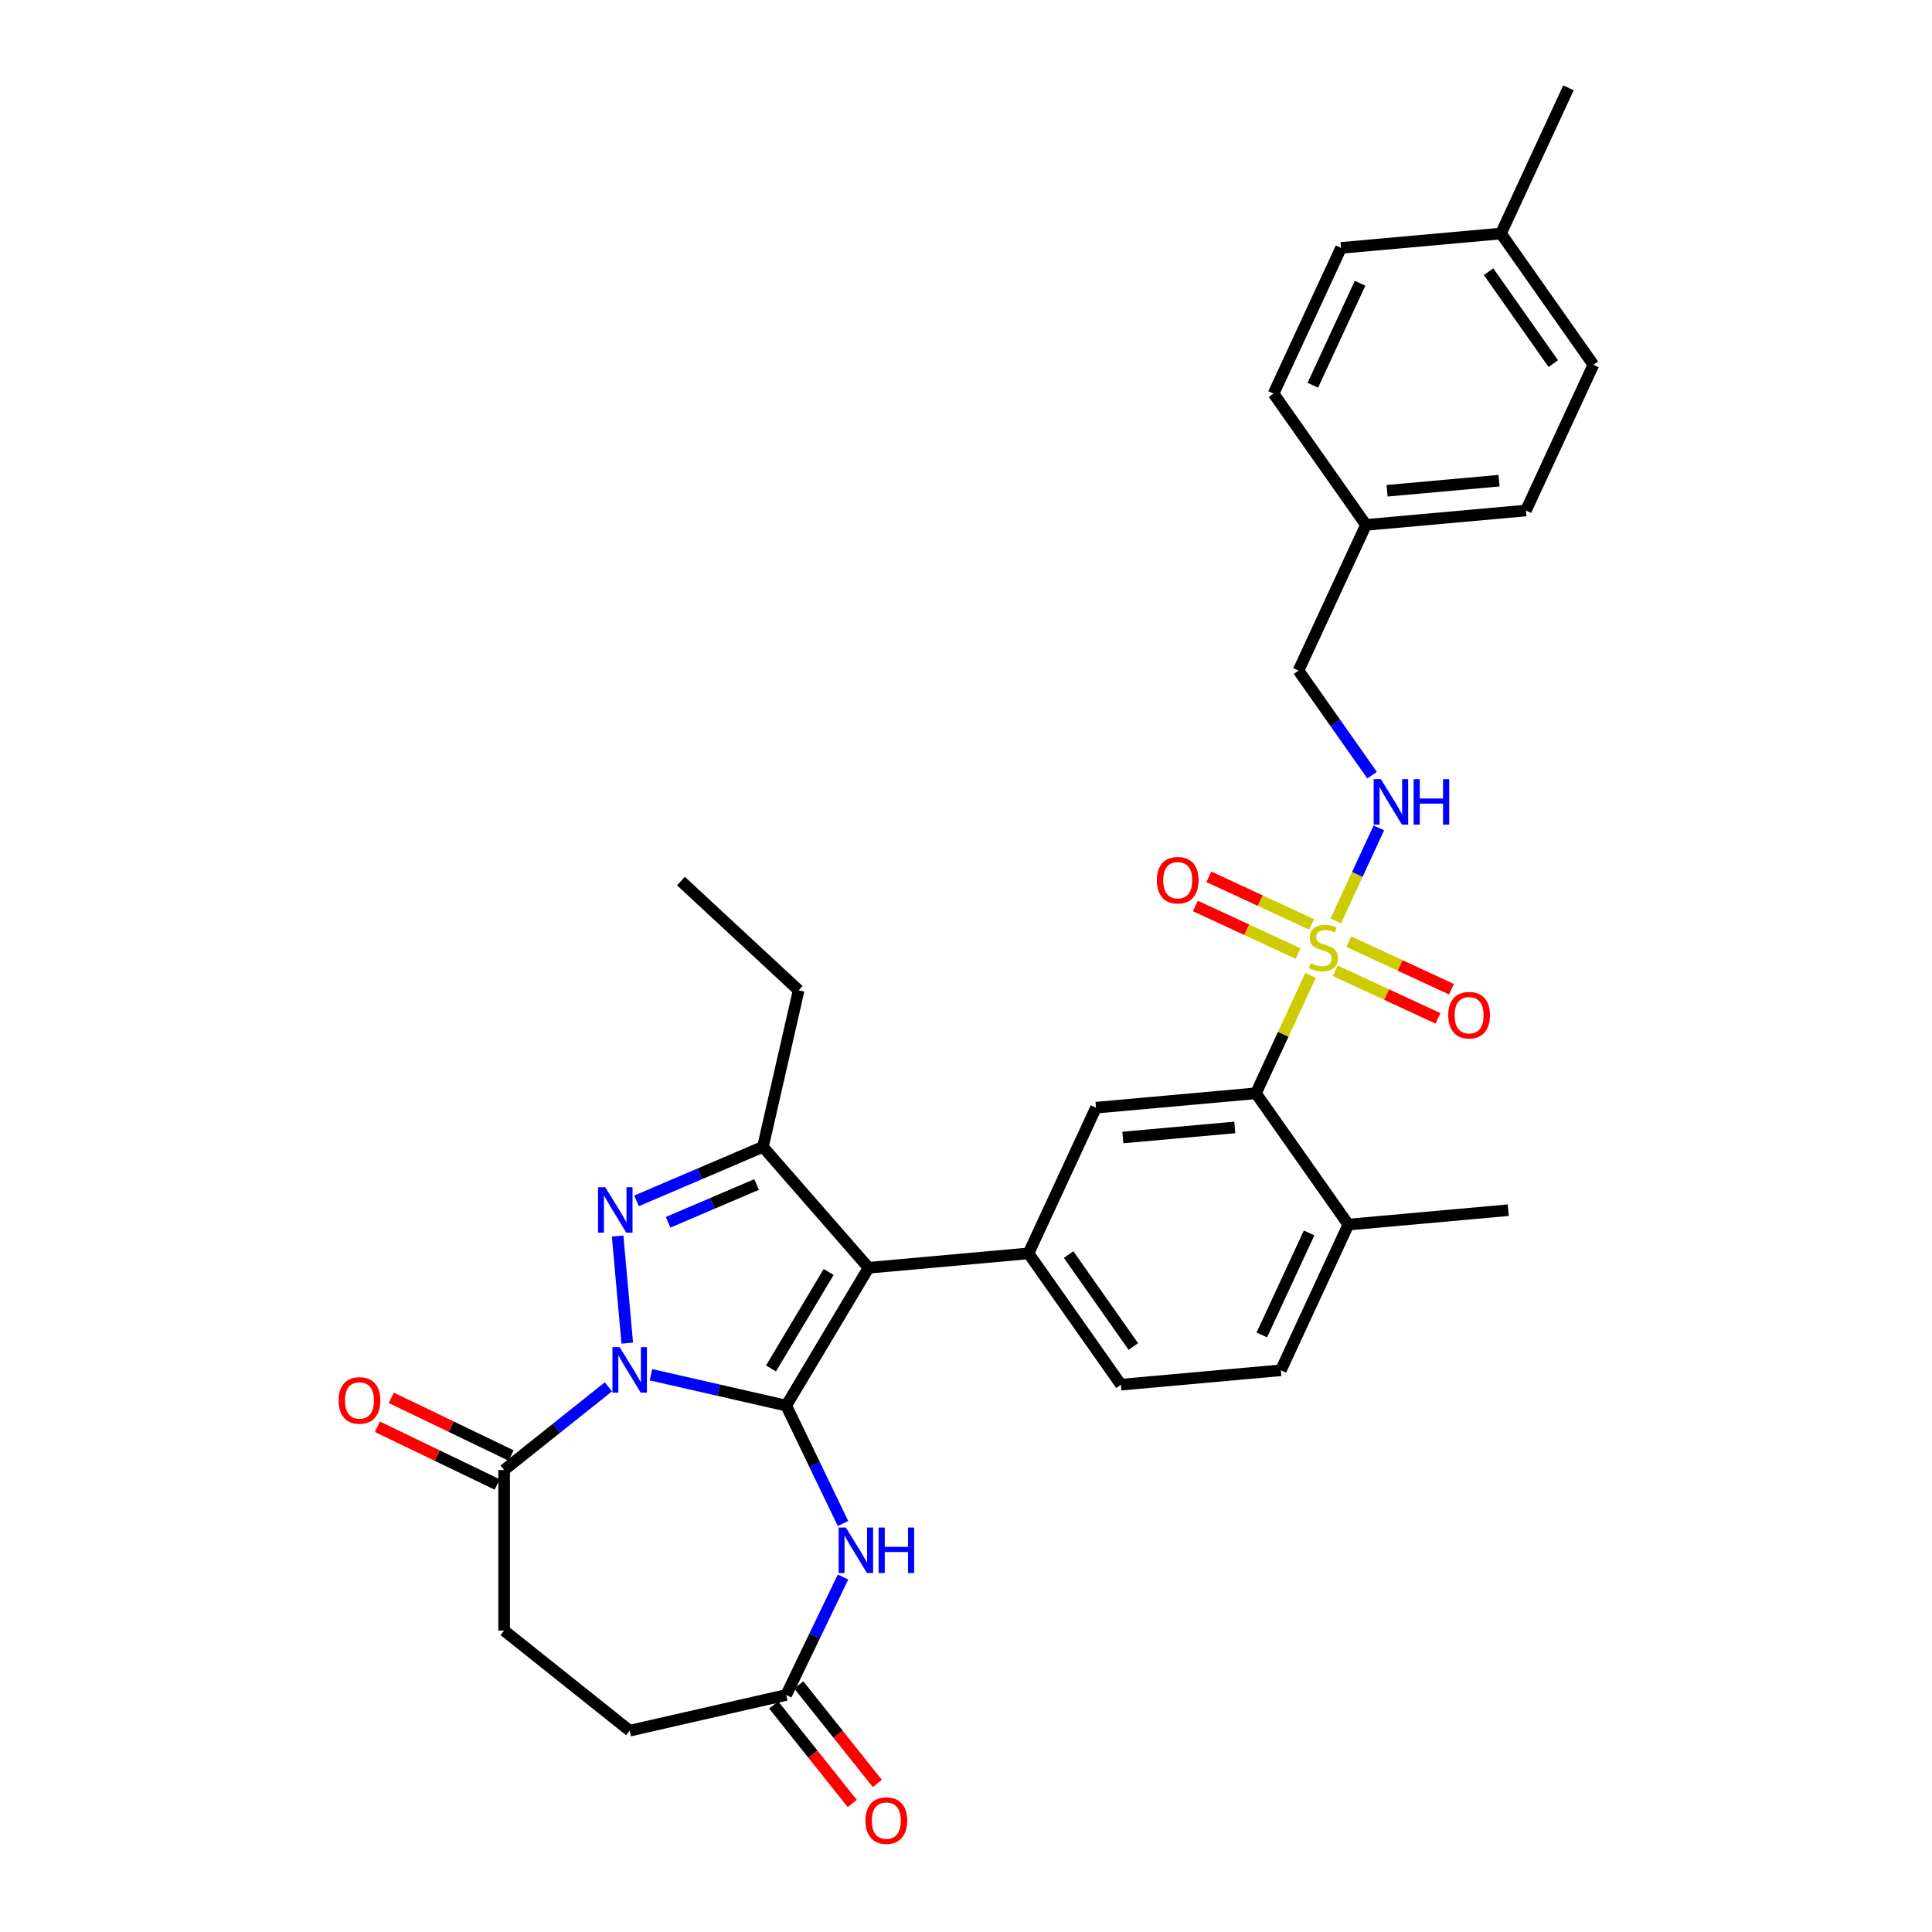 <?xml version='1.0' encoding='iso-8859-1'?>
<svg version='1.1' baseProfile='full'
              xmlns='http://www.w3.org/2000/svg'
                      xmlns:rdkit='http://www.rdkit.org/xml'
                      xmlns:xlink='http://www.w3.org/1999/xlink'
                  xml:space='preserve'
width='1000px' height='1000px' viewBox='0 0 1000 1000'>
<!-- END OF HEADER -->
<rect style='opacity:1.0;fill:#FFFFFF;stroke:none' width='1000' height='1000' x='0' y='0'> </rect>
<path class='bond-0' d='M 406.947,727.54 L 371.935,719.549' style='fill:none;fill-rule:evenodd;stroke:#000000;stroke-width:6px;stroke-linecap:butt;stroke-linejoin:miter;stroke-opacity:1' />
<path class='bond-0' d='M 371.935,719.549 L 336.924,711.557' style='fill:none;fill-rule:evenodd;stroke:#0000FF;stroke-width:6px;stroke-linecap:butt;stroke-linejoin:miter;stroke-opacity:1' />
<path class='bond-1' d='M 406.947,727.54 L 449.574,656.194' style='fill:none;fill-rule:evenodd;stroke:#000000;stroke-width:6px;stroke-linecap:butt;stroke-linejoin:miter;stroke-opacity:1' />
<path class='bond-1' d='M 399.072,708.312 L 428.911,658.37' style='fill:none;fill-rule:evenodd;stroke:#000000;stroke-width:6px;stroke-linecap:butt;stroke-linejoin:miter;stroke-opacity:1' />
<path class='bond-5' d='M 406.947,727.54 L 421.643,758.057' style='fill:none;fill-rule:evenodd;stroke:#000000;stroke-width:6px;stroke-linecap:butt;stroke-linejoin:miter;stroke-opacity:1' />
<path class='bond-5' d='M 421.643,758.057 L 436.339,788.574' style='fill:none;fill-rule:evenodd;stroke:#0000FF;stroke-width:6px;stroke-linecap:butt;stroke-linejoin:miter;stroke-opacity:1' />
<path class='bond-2' d='M 324.674,695.2 L 319.685,639.769' style='fill:none;fill-rule:evenodd;stroke:#0000FF;stroke-width:6px;stroke-linecap:butt;stroke-linejoin:miter;stroke-opacity:1' />
<path class='bond-8' d='M 314.916,717.821 L 287.929,739.343' style='fill:none;fill-rule:evenodd;stroke:#0000FF;stroke-width:6px;stroke-linecap:butt;stroke-linejoin:miter;stroke-opacity:1' />
<path class='bond-8' d='M 287.929,739.343 L 260.941,760.864' style='fill:none;fill-rule:evenodd;stroke:#000000;stroke-width:6px;stroke-linecap:butt;stroke-linejoin:miter;stroke-opacity:1' />
<path class='bond-4' d='M 449.574,656.194 L 394.892,593.605' style='fill:none;fill-rule:evenodd;stroke:#000000;stroke-width:6px;stroke-linecap:butt;stroke-linejoin:miter;stroke-opacity:1' />
<path class='bond-6' d='M 449.574,656.194 L 532.35,648.744' style='fill:none;fill-rule:evenodd;stroke:#000000;stroke-width:6px;stroke-linecap:butt;stroke-linejoin:miter;stroke-opacity:1' />
<path class='bond-32' d='M 329.474,621.567 L 362.183,607.586' style='fill:none;fill-rule:evenodd;stroke:#0000FF;stroke-width:6px;stroke-linecap:butt;stroke-linejoin:miter;stroke-opacity:1' />
<path class='bond-32' d='M 362.183,607.586 L 394.892,593.605' style='fill:none;fill-rule:evenodd;stroke:#000000;stroke-width:6px;stroke-linecap:butt;stroke-linejoin:miter;stroke-opacity:1' />
<path class='bond-32' d='M 345.819,632.657 L 368.716,622.87' style='fill:none;fill-rule:evenodd;stroke:#0000FF;stroke-width:6px;stroke-linecap:butt;stroke-linejoin:miter;stroke-opacity:1' />
<path class='bond-32' d='M 368.716,622.87 L 391.613,613.084' style='fill:none;fill-rule:evenodd;stroke:#000000;stroke-width:6px;stroke-linecap:butt;stroke-linejoin:miter;stroke-opacity:1' />
<path class='bond-3' d='M 678.307,504.916 L 664.184,535.399' style='fill:none;fill-rule:evenodd;stroke:#CCCC00;stroke-width:6px;stroke-linecap:butt;stroke-linejoin:miter;stroke-opacity:1' />
<path class='bond-3' d='M 664.184,535.399 L 650.062,565.882' style='fill:none;fill-rule:evenodd;stroke:#000000;stroke-width:6px;stroke-linecap:butt;stroke-linejoin:miter;stroke-opacity:1' />
<path class='bond-11' d='M 691.398,476.658 L 702.547,452.592' style='fill:none;fill-rule:evenodd;stroke:#CCCC00;stroke-width:6px;stroke-linecap:butt;stroke-linejoin:miter;stroke-opacity:1' />
<path class='bond-11' d='M 702.547,452.592 L 713.696,428.526' style='fill:none;fill-rule:evenodd;stroke:#0000FF;stroke-width:6px;stroke-linecap:butt;stroke-linejoin:miter;stroke-opacity:1' />
<path class='bond-12' d='M 691.129,502.471 L 717.714,514.787' style='fill:none;fill-rule:evenodd;stroke:#CCCC00;stroke-width:6px;stroke-linecap:butt;stroke-linejoin:miter;stroke-opacity:1' />
<path class='bond-12' d='M 717.714,514.787 L 744.299,527.103' style='fill:none;fill-rule:evenodd;stroke:#FF0000;stroke-width:6px;stroke-linecap:butt;stroke-linejoin:miter;stroke-opacity:1' />
<path class='bond-12' d='M 698.116,487.389 L 724.701,499.705' style='fill:none;fill-rule:evenodd;stroke:#CCCC00;stroke-width:6px;stroke-linecap:butt;stroke-linejoin:miter;stroke-opacity:1' />
<path class='bond-12' d='M 724.701,499.705 L 751.286,512.021' style='fill:none;fill-rule:evenodd;stroke:#FF0000;stroke-width:6px;stroke-linecap:butt;stroke-linejoin:miter;stroke-opacity:1' />
<path class='bond-13' d='M 678.868,478.472 L 652.283,466.155' style='fill:none;fill-rule:evenodd;stroke:#CCCC00;stroke-width:6px;stroke-linecap:butt;stroke-linejoin:miter;stroke-opacity:1' />
<path class='bond-13' d='M 652.283,466.155 L 625.698,453.839' style='fill:none;fill-rule:evenodd;stroke:#FF0000;stroke-width:6px;stroke-linecap:butt;stroke-linejoin:miter;stroke-opacity:1' />
<path class='bond-13' d='M 671.881,493.554 L 645.296,481.238' style='fill:none;fill-rule:evenodd;stroke:#CCCC00;stroke-width:6px;stroke-linecap:butt;stroke-linejoin:miter;stroke-opacity:1' />
<path class='bond-13' d='M 645.296,481.238 L 618.711,468.921' style='fill:none;fill-rule:evenodd;stroke:#FF0000;stroke-width:6px;stroke-linecap:butt;stroke-linejoin:miter;stroke-opacity:1' />
<path class='bond-23' d='M 394.892,593.605 L 413.386,512.578' style='fill:none;fill-rule:evenodd;stroke:#000000;stroke-width:6px;stroke-linecap:butt;stroke-linejoin:miter;stroke-opacity:1' />
<path class='bond-10' d='M 436.339,816.266 L 421.643,846.783' style='fill:none;fill-rule:evenodd;stroke:#0000FF;stroke-width:6px;stroke-linecap:butt;stroke-linejoin:miter;stroke-opacity:1' />
<path class='bond-10' d='M 421.643,846.783 L 406.947,877.3' style='fill:none;fill-rule:evenodd;stroke:#000000;stroke-width:6px;stroke-linecap:butt;stroke-linejoin:miter;stroke-opacity:1' />
<path class='bond-9' d='M 532.35,648.744 L 567.286,573.332' style='fill:none;fill-rule:evenodd;stroke:#000000;stroke-width:6px;stroke-linecap:butt;stroke-linejoin:miter;stroke-opacity:1' />
<path class='bond-15' d='M 532.35,648.744 L 580.19,716.705' style='fill:none;fill-rule:evenodd;stroke:#000000;stroke-width:6px;stroke-linecap:butt;stroke-linejoin:miter;stroke-opacity:1' />
<path class='bond-15' d='M 553.118,649.37 L 586.606,696.943' style='fill:none;fill-rule:evenodd;stroke:#000000;stroke-width:6px;stroke-linecap:butt;stroke-linejoin:miter;stroke-opacity:1' />
<path class='bond-7' d='M 650.062,565.882 L 567.286,573.332' style='fill:none;fill-rule:evenodd;stroke:#000000;stroke-width:6px;stroke-linecap:butt;stroke-linejoin:miter;stroke-opacity:1' />
<path class='bond-7' d='M 639.136,583.555 L 581.193,588.77' style='fill:none;fill-rule:evenodd;stroke:#000000;stroke-width:6px;stroke-linecap:butt;stroke-linejoin:miter;stroke-opacity:1' />
<path class='bond-34' d='M 650.062,565.882 L 697.902,633.844' style='fill:none;fill-rule:evenodd;stroke:#000000;stroke-width:6px;stroke-linecap:butt;stroke-linejoin:miter;stroke-opacity:1' />
<path class='bond-16' d='M 264.547,753.376 L 233.549,738.448' style='fill:none;fill-rule:evenodd;stroke:#000000;stroke-width:6px;stroke-linecap:butt;stroke-linejoin:miter;stroke-opacity:1' />
<path class='bond-16' d='M 233.549,738.448 L 202.55,723.52' style='fill:none;fill-rule:evenodd;stroke:#FF0000;stroke-width:6px;stroke-linecap:butt;stroke-linejoin:miter;stroke-opacity:1' />
<path class='bond-16' d='M 257.335,768.352 L 226.336,753.424' style='fill:none;fill-rule:evenodd;stroke:#000000;stroke-width:6px;stroke-linecap:butt;stroke-linejoin:miter;stroke-opacity:1' />
<path class='bond-16' d='M 226.336,753.424 L 195.337,738.496' style='fill:none;fill-rule:evenodd;stroke:#FF0000;stroke-width:6px;stroke-linecap:butt;stroke-linejoin:miter;stroke-opacity:1' />
<path class='bond-17' d='M 260.941,760.864 L 260.941,843.975' style='fill:none;fill-rule:evenodd;stroke:#000000;stroke-width:6px;stroke-linecap:butt;stroke-linejoin:miter;stroke-opacity:1' />
<path class='bond-18' d='M 400.449,882.482 L 420.784,907.981' style='fill:none;fill-rule:evenodd;stroke:#000000;stroke-width:6px;stroke-linecap:butt;stroke-linejoin:miter;stroke-opacity:1' />
<path class='bond-18' d='M 420.784,907.981 L 441.119,933.481' style='fill:none;fill-rule:evenodd;stroke:#FF0000;stroke-width:6px;stroke-linecap:butt;stroke-linejoin:miter;stroke-opacity:1' />
<path class='bond-18' d='M 413.445,872.118 L 433.78,897.618' style='fill:none;fill-rule:evenodd;stroke:#000000;stroke-width:6px;stroke-linecap:butt;stroke-linejoin:miter;stroke-opacity:1' />
<path class='bond-18' d='M 433.78,897.618 L 454.115,923.117' style='fill:none;fill-rule:evenodd;stroke:#FF0000;stroke-width:6px;stroke-linecap:butt;stroke-linejoin:miter;stroke-opacity:1' />
<path class='bond-20' d='M 406.947,877.3 L 325.92,895.794' style='fill:none;fill-rule:evenodd;stroke:#000000;stroke-width:6px;stroke-linecap:butt;stroke-linejoin:miter;stroke-opacity:1' />
<path class='bond-21' d='M 710.188,401.214 L 691.141,374.157' style='fill:none;fill-rule:evenodd;stroke:#0000FF;stroke-width:6px;stroke-linecap:butt;stroke-linejoin:miter;stroke-opacity:1' />
<path class='bond-21' d='M 691.141,374.157 L 672.095,347.099' style='fill:none;fill-rule:evenodd;stroke:#000000;stroke-width:6px;stroke-linecap:butt;stroke-linejoin:miter;stroke-opacity:1' />
<path class='bond-14' d='M 697.902,633.844 L 662.966,709.255' style='fill:none;fill-rule:evenodd;stroke:#000000;stroke-width:6px;stroke-linecap:butt;stroke-linejoin:miter;stroke-opacity:1' />
<path class='bond-14' d='M 677.58,638.168 L 653.124,690.956' style='fill:none;fill-rule:evenodd;stroke:#000000;stroke-width:6px;stroke-linecap:butt;stroke-linejoin:miter;stroke-opacity:1' />
<path class='bond-29' d='M 697.902,633.844 L 780.678,626.394' style='fill:none;fill-rule:evenodd;stroke:#000000;stroke-width:6px;stroke-linecap:butt;stroke-linejoin:miter;stroke-opacity:1' />
<path class='bond-19' d='M 580.19,716.705 L 662.966,709.255' style='fill:none;fill-rule:evenodd;stroke:#000000;stroke-width:6px;stroke-linecap:butt;stroke-linejoin:miter;stroke-opacity:1' />
<path class='bond-33' d='M 260.941,843.975 L 325.92,895.794' style='fill:none;fill-rule:evenodd;stroke:#000000;stroke-width:6px;stroke-linecap:butt;stroke-linejoin:miter;stroke-opacity:1' />
<path class='bond-22' d='M 672.095,347.099 L 707.031,271.688' style='fill:none;fill-rule:evenodd;stroke:#000000;stroke-width:6px;stroke-linecap:butt;stroke-linejoin:miter;stroke-opacity:1' />
<path class='bond-25' d='M 707.031,271.688 L 659.191,203.727' style='fill:none;fill-rule:evenodd;stroke:#000000;stroke-width:6px;stroke-linecap:butt;stroke-linejoin:miter;stroke-opacity:1' />
<path class='bond-26' d='M 707.031,271.688 L 789.807,264.238' style='fill:none;fill-rule:evenodd;stroke:#000000;stroke-width:6px;stroke-linecap:butt;stroke-linejoin:miter;stroke-opacity:1' />
<path class='bond-26' d='M 717.957,254.015 L 775.9,248.8' style='fill:none;fill-rule:evenodd;stroke:#000000;stroke-width:6px;stroke-linecap:butt;stroke-linejoin:miter;stroke-opacity:1' />
<path class='bond-31' d='M 413.386,512.578 L 352.462,456.049' style='fill:none;fill-rule:evenodd;stroke:#000000;stroke-width:6px;stroke-linecap:butt;stroke-linejoin:miter;stroke-opacity:1' />
<path class='bond-24' d='M 776.903,120.866 L 824.743,188.827' style='fill:none;fill-rule:evenodd;stroke:#000000;stroke-width:6px;stroke-linecap:butt;stroke-linejoin:miter;stroke-opacity:1' />
<path class='bond-24' d='M 770.487,140.628 L 803.975,188.201' style='fill:none;fill-rule:evenodd;stroke:#000000;stroke-width:6px;stroke-linecap:butt;stroke-linejoin:miter;stroke-opacity:1' />
<path class='bond-30' d='M 776.903,120.866 L 811.839,45.455' style='fill:none;fill-rule:evenodd;stroke:#000000;stroke-width:6px;stroke-linecap:butt;stroke-linejoin:miter;stroke-opacity:1' />
<path class='bond-35' d='M 776.903,120.866 L 694.127,128.316' style='fill:none;fill-rule:evenodd;stroke:#000000;stroke-width:6px;stroke-linecap:butt;stroke-linejoin:miter;stroke-opacity:1' />
<path class='bond-27' d='M 659.191,203.727 L 694.127,128.316' style='fill:none;fill-rule:evenodd;stroke:#000000;stroke-width:6px;stroke-linecap:butt;stroke-linejoin:miter;stroke-opacity:1' />
<path class='bond-27' d='M 679.514,199.402 L 703.969,146.615' style='fill:none;fill-rule:evenodd;stroke:#000000;stroke-width:6px;stroke-linecap:butt;stroke-linejoin:miter;stroke-opacity:1' />
<path class='bond-28' d='M 789.807,264.238 L 824.743,188.827' style='fill:none;fill-rule:evenodd;stroke:#000000;stroke-width:6px;stroke-linecap:butt;stroke-linejoin:miter;stroke-opacity:1' />
<path  class='atom-1' d='M 320.717 697.277
L 328.43 709.744
Q 329.194 710.974, 330.425 713.201
Q 331.655 715.429, 331.721 715.562
L 331.721 697.277
L 334.846 697.277
L 334.846 720.814
L 331.621 720.814
L 323.343 707.184
Q 322.379 705.588, 321.349 703.76
Q 320.352 701.932, 320.052 701.366
L 320.052 720.814
L 316.994 720.814
L 316.994 697.277
L 320.717 697.277
' fill='#0000FF'/>
<path  class='atom-3' d='M 313.267 614.501
L 320.98 626.968
Q 321.744 628.198, 322.975 630.425
Q 324.205 632.653, 324.271 632.786
L 324.271 614.501
L 327.396 614.501
L 327.396 638.038
L 324.171 638.038
L 315.894 624.408
Q 314.929 622.812, 313.899 620.984
Q 312.902 619.156, 312.602 618.59
L 312.602 638.038
L 309.544 638.038
L 309.544 614.501
L 313.267 614.501
' fill='#0000FF'/>
<path  class='atom-4' d='M 678.35 498.55
Q 678.616 498.649, 679.713 499.115
Q 680.81 499.58, 682.006 499.879
Q 683.237 500.145, 684.433 500.145
Q 686.661 500.145, 687.957 499.082
Q 689.254 497.985, 689.254 496.09
Q 689.254 494.793, 688.589 493.995
Q 687.957 493.197, 686.96 492.765
Q 685.963 492.333, 684.3 491.834
Q 682.206 491.203, 680.943 490.604
Q 679.713 490.006, 678.815 488.743
Q 677.951 487.479, 677.951 485.352
Q 677.951 482.393, 679.945 480.565
Q 681.973 478.736, 685.963 478.736
Q 688.689 478.736, 691.78 480.033
L 691.016 482.592
Q 688.19 481.429, 686.062 481.429
Q 683.768 481.429, 682.505 482.393
Q 681.242 483.324, 681.275 484.953
Q 681.275 486.216, 681.907 486.981
Q 682.572 487.745, 683.502 488.177
Q 684.467 488.61, 686.062 489.108
Q 688.19 489.773, 689.453 490.438
Q 690.716 491.103, 691.614 492.466
Q 692.545 493.796, 692.545 496.09
Q 692.545 499.348, 690.351 501.109
Q 688.19 502.838, 684.566 502.838
Q 682.472 502.838, 680.876 502.373
Q 679.314 501.941, 677.452 501.176
L 678.35 498.55
' fill='#CCCC00'/>
<path  class='atom-6' d='M 437.804 790.651
L 445.517 803.118
Q 446.282 804.348, 447.512 806.575
Q 448.742 808.803, 448.808 808.936
L 448.808 790.651
L 451.933 790.651
L 451.933 814.188
L 448.708 814.188
L 440.431 800.558
Q 439.467 798.962, 438.436 797.134
Q 437.439 795.306, 437.139 794.74
L 437.139 814.188
L 434.081 814.188
L 434.081 790.651
L 437.804 790.651
' fill='#0000FF'/>
<path  class='atom-6' d='M 454.759 790.651
L 457.95 790.651
L 457.95 800.658
L 469.985 800.658
L 469.985 790.651
L 473.176 790.651
L 473.176 814.188
L 469.985 814.188
L 469.985 803.317
L 457.95 803.317
L 457.95 814.188
L 454.759 814.188
L 454.759 790.651
' fill='#0000FF'/>
<path  class='atom-12' d='M 714.732 403.292
L 722.445 415.758
Q 723.209 416.988, 724.439 419.216
Q 725.669 421.443, 725.736 421.576
L 725.736 403.292
L 728.861 403.292
L 728.861 426.829
L 725.636 426.829
L 717.358 413.199
Q 716.394 411.603, 715.364 409.774
Q 714.366 407.946, 714.067 407.381
L 714.067 426.829
L 711.009 426.829
L 711.009 403.292
L 714.732 403.292
' fill='#0000FF'/>
<path  class='atom-12' d='M 731.686 403.292
L 734.878 403.292
L 734.878 413.298
L 746.912 413.298
L 746.912 403.292
L 750.104 403.292
L 750.104 426.829
L 746.912 426.829
L 746.912 415.958
L 734.878 415.958
L 734.878 426.829
L 731.686 426.829
L 731.686 403.292
' fill='#0000FF'/>
<path  class='atom-13' d='M 749.605 525.474
Q 749.605 519.822, 752.398 516.664
Q 755.19 513.506, 760.41 513.506
Q 765.629 513.506, 768.421 516.664
Q 771.214 519.822, 771.214 525.474
Q 771.214 531.192, 768.388 534.45
Q 765.562 537.675, 760.41 537.675
Q 755.223 537.675, 752.398 534.45
Q 749.605 531.225, 749.605 525.474
M 760.41 535.015
Q 764 535.015, 765.928 532.621
Q 767.89 530.195, 767.89 525.474
Q 767.89 520.853, 765.928 518.526
Q 764 516.166, 760.41 516.166
Q 756.819 516.166, 754.858 518.493
Q 752.93 520.82, 752.93 525.474
Q 752.93 530.228, 754.858 532.621
Q 756.819 535.015, 760.41 535.015
' fill='#FF0000'/>
<path  class='atom-14' d='M 598.783 455.602
Q 598.783 449.95, 601.575 446.792
Q 604.368 443.634, 609.587 443.634
Q 614.807 443.634, 617.599 446.792
Q 620.392 449.95, 620.392 455.602
Q 620.392 461.32, 617.566 464.578
Q 614.74 467.802, 609.587 467.802
Q 604.401 467.802, 601.575 464.578
Q 598.783 461.353, 598.783 455.602
M 609.587 465.143
Q 613.178 465.143, 615.106 462.749
Q 617.067 460.322, 617.067 455.602
Q 617.067 450.981, 615.106 448.654
Q 613.178 446.293, 609.587 446.293
Q 605.997 446.293, 604.036 448.62
Q 602.107 450.947, 602.107 455.602
Q 602.107 460.356, 604.036 462.749
Q 605.997 465.143, 609.587 465.143
' fill='#FF0000'/>
<path  class='atom-17' d='M 175.257 724.871
Q 175.257 719.219, 178.05 716.061
Q 180.842 712.903, 186.061 712.903
Q 191.281 712.903, 194.073 716.061
Q 196.866 719.219, 196.866 724.871
Q 196.866 730.589, 194.04 733.847
Q 191.214 737.071, 186.061 737.071
Q 180.875 737.071, 178.05 733.847
Q 175.257 730.622, 175.257 724.871
M 186.061 734.412
Q 189.652 734.412, 191.58 732.018
Q 193.541 729.591, 193.541 724.871
Q 193.541 720.25, 191.58 717.923
Q 189.652 715.562, 186.061 715.562
Q 182.471 715.562, 180.51 717.889
Q 178.581 720.216, 178.581 724.871
Q 178.581 729.625, 180.51 732.018
Q 182.471 734.412, 186.061 734.412
' fill='#FF0000'/>
<path  class='atom-19' d='M 447.961 942.345
Q 447.961 936.693, 450.754 933.535
Q 453.546 930.377, 458.765 930.377
Q 463.985 930.377, 466.777 933.535
Q 469.57 936.693, 469.57 942.345
Q 469.57 948.063, 466.744 951.321
Q 463.918 954.545, 458.765 954.545
Q 453.579 954.545, 450.754 951.321
Q 447.961 948.096, 447.961 942.345
M 458.765 951.886
Q 462.356 951.886, 464.284 949.492
Q 466.245 947.066, 466.245 942.345
Q 466.245 937.724, 464.284 935.397
Q 462.356 933.036, 458.765 933.036
Q 455.175 933.036, 453.214 935.364
Q 451.285 937.691, 451.285 942.345
Q 451.285 947.099, 453.214 949.492
Q 455.175 951.886, 458.765 951.886
' fill='#FF0000'/>
</svg>
